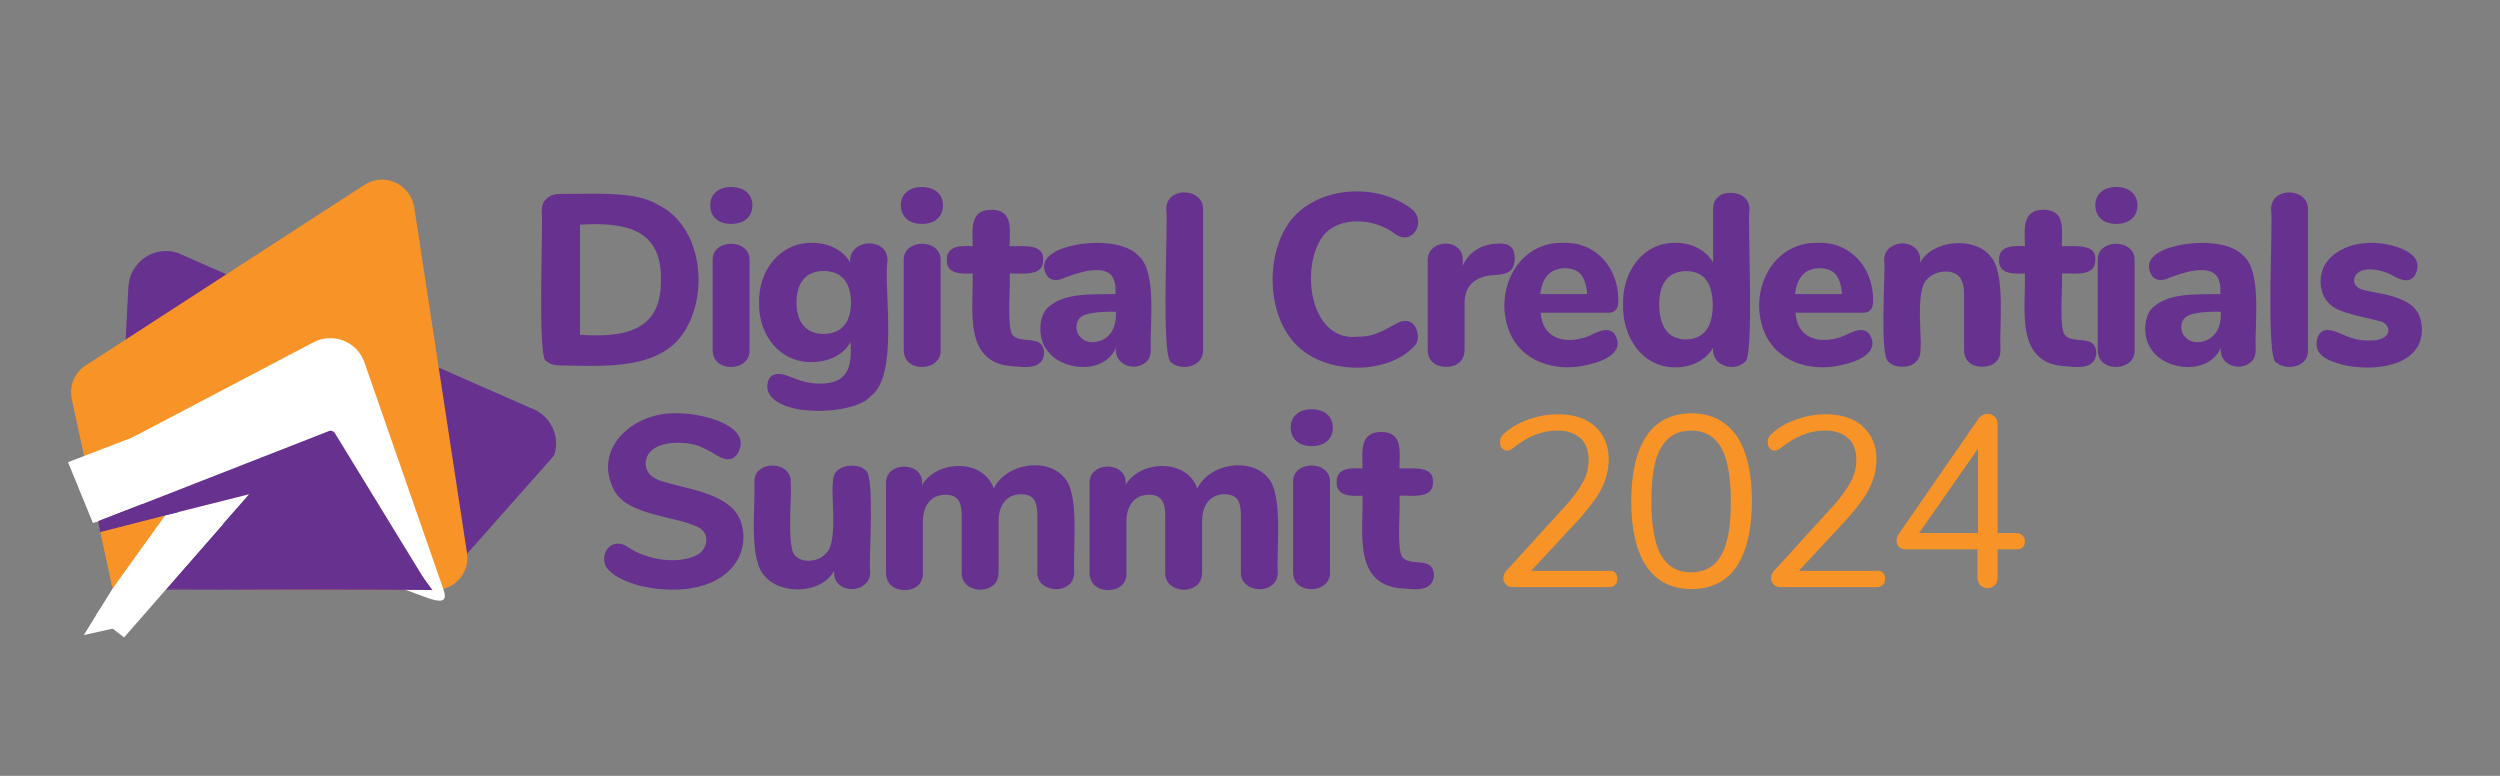 <?xml version="1.0" encoding="utf-8"?>
<!-- Generator: Adobe Illustrator 27.4.1, SVG Export Plug-In . SVG Version: 6.00 Build 0)  -->
<svg version="1.1" id="Layer_1" xmlns="http://www.w3.org/2000/svg" xmlns:xlink="http://www.w3.org/1999/xlink" x="0px" y="0px"
	 viewBox="0 0 522 162" style="enable-background:new 0 0 522 162;" xml:space="preserve">
<rect x="0" y="0" width="522" height="162" fill="#808080" stroke="none"/>
<style type="text/css">
	.st0{fill:#66318F;}
	.st1{fill:#F79327;}
	.st2{fill:#FFFFFF;}
</style>
<path class="st0" d="M114.1,75.4c-2,0.2-0.6-29.9-1-31.2c0-1.2,0.3-2.1,1-2.7c0.6-0.6,1.6-1,2.7-1c5.8,0.1,15.4-0.8,20.3,2.1
	c9.1,4.2,10.8,17.3,6.5,25.4c-4.8,9.6-17.5,8.4-26.8,8.3C115.7,76.3,114.8,76,114.1,75.4z M138,58.4c0.2-10.9-7.9-12-16.9-11.5v23
	C130.1,70.5,138.2,69.3,138,58.4z M149.5,45.7c-1.6-1.3-1.6-4.4,0-5.6c1.4-1.4,4.9-1.4,6.4,0c1.6,1.3,1.6,4.3,0,5.6
	C154.4,47.1,150.9,47.1,149.5,45.7z M149.9,75.7c-0.7-0.6-1.1-1.5-1.1-2.7V54.5c-0.3-4.8,8-4.8,7.7,0c0,0,0,18.6,0,18.6
	C156.7,76.5,152.1,77.6,149.9,75.7z M184.3,51.8c0.7,0.7,1,1.5,1,2.6c-0.8,6.3,2.4,24.1-3.5,28.3c-3.2,4.1-20.9,4.7-21.6-1.8
	c0-3.4,2.7-3.2,5.1-2.1c2.1,0.8,3.7,1.3,5.9,1.3c6,0,6.7-3.6,6.4-8.7c-1.5,2.8-4.8,4.2-8,4.2c-6.8,0.2-11.3-5.8-11.1-12.4
	c-0.2-6.6,4.3-12.6,11.1-12.5c3.2,0,6.4,1.4,7.9,4.1C177.2,51.1,181.8,49.7,184.3,51.8z M176.2,68c2-2.1,2-7.6,0-9.7
	c-1.8-2.3-6.6-2.3-8.4,0c-2,2.1-2,7.6,0,9.7C169.6,70.3,174.4,70.3,176.2,68z M189.3,45.7c-1.6-1.3-1.6-4.4,0-5.6
	c1.4-1.4,4.9-1.4,6.4,0c1.6,1.3,1.6,4.3,0,5.6C194.3,47.1,190.7,47.1,189.3,45.7z M189.8,75.7c-0.7-0.6-1.1-1.5-1.1-2.7V54.5
	c-0.3-4.8,8-4.8,7.7,0c0,0,0,18.6,0,18.6C196.6,76.5,192,77.6,189.8,75.7z M217.3,71.8c1.1,1,0.9,3.4-0.5,4.2
	c-1,0.8-3.3,0.7-4.8,0.5c-11.1-0.3-8.7-11.8-8.9-19.4c-2.3,0.1-5.5,0.2-5.4-2.8c-0.1-3.1,3.1-3,5.4-2.9c0-3.2-0.8-7.6,3.9-7.6
	c4.7,0,3.8,4.4,3.8,7.6c2.5,0.1,7.3-0.7,7,2.9c0.1,3.6-4.6,2.7-7,2.8c0.3,1.7-0.7,11.7,0.7,12.9C212.7,71.5,216,70.5,217.3,71.8z
	 M237.7,53.4c4,3.3,2.3,14.8,2.6,19.6c0,1.1-0.3,2-1,2.6c-2.4,2.1-6.7,0.6-6.3-3c-2.4,5.7-11.6,5-14.6,0.2c-1.6-2.3-1.6-6.4,0.2-8.4
	c3.4-3.3,8.8-2.9,14.3-3c0.2-3.1-0.7-5.1-4.1-5c-1.5,0-3.6,0.5-6.3,1.5c-1.4,0.7-2.8,0.9-3.8-0.2c-2.5-3.9,2.2-5.8,5.6-6.5
	C228.7,50.3,235.1,50.5,237.7,53.4z M231.6,69.9c1.1-1.1,1.5-3,1.4-4.8c-2.5-0.1-5.6,0.2-6.6,0.7c-2,0.7-2.1,3.5-0.7,4.7
	C227.2,72.1,230.3,71.5,231.6,69.9z M244.6,75.7c-2.3-0.5-0.6-30.2-1.1-31.9c0-1.2,0.4-2.1,1.1-2.7c2.2-1.9,6.8-0.8,6.6,2.7
	c0,0,0,29.2,0,29.2C251.4,76.5,246.8,77.6,244.6,75.7z M274,74.5c-8.7-4.6-10.2-17.7-6.1-25.9c4.6-9.6,18.9-11.1,26.8-5
	c3.4,2.6,0.1,8.1-3.6,5.1c-4.3-3.2-11.5-3.6-14.8,0.5c-5,6.6-2.8,22.3,7.3,21.1c2.9,0,4.7-0.9,7.5-2.5c1-0.5,1.4-0.8,2.4-0.8
	c2.2,0,3.1,3.1,2.2,4.8C291,77.6,280.3,78.1,274,74.5z M315.4,51.5c1.2,0.9,1.1,3.9,0.1,4.9c-0.5,0.5-1.5,0.9-2.9,1
	c-4,0.1-6.8,1.7-6.8,5.9c0,0,0,9.7,0,9.7c0,1.2-0.4,2.1-1.1,2.7c-1.4,1.2-4.1,1.2-5.5,0c-0.7-0.6-1.1-1.5-1.1-2.7V54.4
	c0-1.1,0.4-2,1.1-2.6c1.4-1.2,3.9-1.3,5.2,0c1.1,0.8,1.1,2.5,1,3.8c1.1-2.9,3.9-4.5,6.8-4.7C313.4,50.8,314.7,50.8,315.4,51.5z
	 M337.1,69.7c2.4,3.7-2.1,5.7-5.3,6.4c-6,1.6-12.9,0-16-5.5c-4.5-8.3,0.3-20.2,10.7-19.9c6.9-0.2,11.6,5.5,11.4,12.3
	c0,1.4-0.7,2.3-2,2.3c0,0-14.2,0-14.2,0c0.3,5,4.4,6.5,8.7,5.3C332.3,70.3,335.3,67.6,337.1,69.7z M323.2,57.4
	c-0.9,0.9-1.4,2.3-1.6,4h9.8c-0.1-1.8-0.6-3.2-1.3-4.1C328.6,55.5,324.8,55.6,323.2,57.4z M364.2,41.2c0.7,0.6,1.1,1.5,1.1,2.5
	c-0.5,1.7,1.1,31.4-1,31.9c-2.4,2.2-7,0.7-6.6-3c-1.6,2.7-4.6,4.1-7.8,4.1c-7,0.1-11.2-6.4-11-13.1c-0.2-6.7,4-13,11-12.9
	c3.2,0,6.2,1.4,7.8,4.1V43.6c0-1,0.3-1.8,1-2.4C359.9,39.9,362.9,40,364.2,41.2z M356.2,69c1.9-2.2,1.9-8.4,0-10.6
	c-1.7-2.4-6.5-2.4-8.3,0c-2,2.2-1.9,8.3,0,10.6C349.6,71.5,354.4,71.5,356.2,69z M390.3,69.7c2.4,3.7-2.1,5.7-5.3,6.4
	c-6,1.6-12.9,0-16-5.5c-4.5-8.3,0.3-20.2,10.7-19.9c6.9-0.2,11.6,5.5,11.4,12.3c0,1.4-0.7,2.3-2,2.3c0,0-14.2,0-14.2,0
	c0.3,5,4.4,6.5,8.7,5.3C385.5,70.3,388.5,67.6,390.3,69.7z M376.4,57.4c-0.9,0.9-1.4,2.3-1.6,4h9.8c-0.1-1.8-0.6-3.2-1.3-4.1
	C381.8,55.5,377.9,55.6,376.4,57.4z M415.5,53.4c3.4,3.4,1.9,14.9,2.2,19.6c0,1.1-0.3,2-1,2.6c-1.3,1.3-4.4,1.3-5.6,0
	c-0.7-0.6-1-1.5-1-2.6V61.6c0-1.7-0.3-2.9-0.9-3.7c-1.5-1.9-5.3-1.4-6.8,0.4c-2.5,2.1-1.1,11.8-1.4,14.7c0,1.1-0.3,2-1,2.6
	c-1.2,1.3-4.4,1.3-5.6,0c-2.1-0.9-0.6-19.5-1-21.3c0-1.1,0.4-1.9,1.1-2.5c2.6-2.1,6.9-0.7,6.4,3.1C403.4,50.1,412.1,49.3,415.5,53.4
	z M437,71.8c1.1,1,0.9,3.4-0.5,4.2c-1,0.8-3.3,0.7-4.8,0.5c-11.1-0.3-8.7-11.8-8.9-19.4c-2.3,0.1-5.5,0.2-5.4-2.8
	c-0.1-3.1,3.1-3,5.4-2.9c0-3.2-0.8-7.6,3.9-7.6c4.7,0,3.8,4.4,3.8,7.6c2.5,0.1,7.3-0.7,7,2.9c0.1,3.6-4.6,2.7-7,2.8
	c0.3,1.7-0.7,11.7,0.7,12.9C432.4,71.5,435.7,70.5,437,71.8z M438.7,45.7c-1.6-1.3-1.6-4.4,0-5.6c1.4-1.4,4.9-1.4,6.4,0
	c1.6,1.3,1.6,4.3,0,5.6C443.6,47.1,440.1,47.1,438.7,45.7z M439.1,75.7c-0.7-0.6-1.1-1.5-1.1-2.7V54.5c-0.3-4.8,8-4.8,7.7,0
	c0,0,0,18.6,0,18.6C445.9,76.5,441.3,77.6,439.1,75.7z M468.4,53.4c4,3.3,2.3,14.8,2.6,19.6c0,1.1-0.3,2-1,2.6
	c-2.4,2.1-6.7,0.6-6.3-3c-2.4,5.7-11.6,5-14.6,0.2c-1.6-2.3-1.6-6.4,0.2-8.4c3.4-3.3,8.8-2.9,14.3-3c0.2-3.1-0.7-5.1-4.1-5
	c-1.5,0-3.6,0.5-6.3,1.5c-1.4,0.7-2.8,0.9-3.8-0.2c-2.5-3.9,2.2-5.8,5.6-6.5C459.5,50.3,465.8,50.5,468.4,53.4z M462.3,69.9
	c1.1-1.1,1.5-3,1.4-4.8c-2.5-0.1-5.6,0.2-6.6,0.7c-2,0.7-2.1,3.5-0.7,4.7C458,72.1,461,71.5,462.3,69.9z M475.3,75.7
	c-2.3-0.5-0.6-30.2-1.1-31.9c0-1.2,0.4-2.1,1.1-2.7c2.2-1.9,6.8-0.8,6.6,2.7c0,0,0,29.2,0,29.2C482.2,76.5,477.6,77.6,475.3,75.7z
	 M489.3,76.2c-2-0.6-4.1-1.1-5.2-2.8c-0.9-1.6-0.3-4.5,1.9-4.5c1.9,0.1,3.7,1.4,5.5,1.8c0.9,0.3,2.1,0.4,3.4,0.4
	c1.2,0,2.1-0.2,2.8-0.6c1.8-1.1,1-3.1-1-3.5c-2.6-0.7-8.7-1.7-10.2-3.5c-2.4-2-2.6-6.4-0.6-8.9c2.1-2.7,5.7-3.9,9.3-3.9
	c3.8,0,12,1.9,8.9,7c-1.3,1.4-2.7,0.8-4.4-0.1c-2.1-1.3-7.7-2.6-8.2,0.9c0.2,2.2,2.5,2.1,5.2,2.7c2.3,0.4,4,1,5.3,1.6
	c2.6,1.3,3.6,3.1,3.7,6C505.7,76.7,495.4,77.6,489.3,76.2z M133.2,122.2c-2.8-0.9-5.2-1.8-6.7-3.9c-1.4-3.2,1.6-6.3,4.7-4
	c3.9,2.6,10.4,3.7,14.5,1.5c2.1-1.2,2.6-4.5,0.1-5.7c-4.7-2.4-14.6-2.4-17.5-7.6c-4.8-8.9,4.1-16.6,13.1-16.2
	c5-0.1,16.3,2.6,12.5,8.6c-1.2,1.5-2.7,1.1-4.2,0.2c-1.4-0.9-2.7-1.5-3.8-2c-3.5-1.2-11-1.2-11.1,3.8c0.2,3.5,4.3,3.7,7.5,4.7
	c4.6,1,7.9,2.3,9.9,3.9c3.7,2.7,3.9,8.8,1.2,12.3C149.1,123.7,139.8,123.9,133.2,122.2z M180.7,98.2c2.1,0.8,0.6,19.5,1,21.3
	c0,1.1-0.4,1.9-1.1,2.5c-2.4,2.1-6.9,0.8-6.4-2.9c-2.6,5-11.2,5.1-14.4,1.3c-3.6-3.3-2-14.9-2.3-19.6c0-1.1,0.3-2,1-2.6
	c2.2-2,6.9-0.9,6.6,2.6c0.3,2.4-0.9,13.5,0.9,15.2c1.5,1.7,5.1,1.3,6.5-0.5c2.5-2.1,1-11.9,1.4-14.7c0-1.1,0.3-2,1-2.6
	C176.4,96.9,179.5,96.9,180.7,98.2z M222.1,99.6c3.4,3.2,1.9,15.1,2.2,19.8c0,1.2-0.4,2.1-1.1,2.7c-2.2,1.9-6.8,0.8-6.6-2.7
	c0,0,0-11.8,0-11.8c0-2.8-0.7-4.4-3.4-4.4c-3.1,0-4.7,2.4-4.7,5.6c0,0,0,10.7,0,10.7c0,1.2-0.4,2.1-1.1,2.7
	c-2.2,1.9-6.8,0.8-6.6-2.7c0,0,0-11.8,0-11.8c0-2.8-0.7-4.4-3.4-4.4c-3.1,0-4.7,2.4-4.7,5.6c0,0,0,10.7,0,10.7
	c0.1,2.3-1.6,3.6-3.8,3.6c-2.2,0-3.9-1.3-3.9-3.6c0,0,0-18.7,0-18.7c-0.1-4.8,8.2-4.6,7.5,0.4c3.1-5.3,12.8-5.6,15,0.7
	C210.1,96.7,218.6,95.5,222.1,99.6z M264.6,99.6c3.4,3.2,1.9,15.1,2.2,19.8c0,1.2-0.4,2.1-1.1,2.7c-2.2,1.9-6.8,0.8-6.6-2.7
	c0,0,0-11.8,0-11.8c0-2.8-0.7-4.4-3.4-4.4c-3.1,0-4.7,2.4-4.7,5.6c0,0,0,10.7,0,10.7c0,1.2-0.4,2.1-1.1,2.7
	c-2.2,1.9-6.8,0.8-6.6-2.7c0,0,0-11.8,0-11.8c0-2.8-0.7-4.4-3.4-4.4c-3.1,0-4.7,2.4-4.7,5.6c0,0,0,10.7,0,10.7
	c0.1,2.3-1.6,3.6-3.8,3.6c-2.2,0-3.9-1.3-3.9-3.6c0,0,0-18.7,0-18.7c-0.1-4.8,8.2-4.6,7.5,0.4c3.1-5.3,12.8-5.6,15,0.7
	C252.6,96.7,261,95.5,264.6,99.6z M270.7,92.1c-1.6-1.3-1.6-4.4,0-5.6c1.4-1.4,4.9-1.4,6.4,0c1.6,1.3,1.6,4.3,0,5.6
	C275.7,93.5,272.1,93.5,270.7,92.1z M271.1,122.1c-0.7-0.6-1.1-1.5-1.1-2.7v-18.6c-0.3-4.8,8-4.8,7.7,0c0,0,0,18.6,0,18.6
	C277.9,122.9,273.4,124,271.1,122.1z M298.7,118.2c1.1,1,0.9,3.4-0.5,4.2c-1,0.8-3.3,0.7-4.8,0.5c-11.1-0.3-8.7-11.8-8.9-19.4
	c-2.3,0.1-5.5,0.2-5.4-2.8c-0.1-3.1,3.1-3,5.4-2.9c0-3.2-0.8-7.6,3.9-7.6c4.7,0,3.8,4.4,3.8,7.6c2.5,0.1,7.3-0.7,7,2.9
	c0.1,3.6-4.6,2.7-7,2.8c0.3,1.7-0.7,11.7,0.7,12.9C294.1,117.9,297.4,116.9,298.7,118.2z M95.6,117.8l20.1-22.7
	c1.4-4.2-0.9-8.6-5.1-10L37.1,52.8c-4.9-1.6-10,1.9-10.3,7.1L24,114.8c-0.2,4.5,3.3,8.3,7.8,8.3l56.3,0.1
	C91.5,123.2,94.6,121,95.6,117.8z"/>
<path class="st1" d="M76.1,38.6L17.9,76.3c-2.4,1.5-3.5,4.4-2.9,7.1l7.4,34.1c0.7,3.1,3.4,5.3,6.6,5.4l61.8,0.3
	c4.2,0,7.4-3.7,6.7-7.8l-11-72.1C85.7,38.4,80.2,35.9,76.1,38.6z"/>
<path class="st2" d="M65.4,71.5L27.7,91.3c-2.5,1.3-4.1,3.9-4.1,6.7l0,8.9c0,3.8,2.8,7,6.5,7.6l50.6,7.6c5.7,0.8,13.8,6.4,11.9,1
	L76.1,75.7C74.6,71.3,69.5,69.3,65.4,71.5z"/>
<polygon class="st0" points="68.9,94.6 23.6,107.8 23.5,122.9 90.3,123.2 "/>
<polygon class="st2" points="36.6,87.9 14.2,96.5 19.4,109.2 43.2,102.3 "/>
<polygon class="st1" points="23.5,122.9 36.3,107.3 20.7,109.9 "/>
<polygon class="st2" points="34.5,107.6 23.5,122.9 17.5,132.6 28.3,130.2 52,103.2 "/>
<polygon class="st2" points="46.6,109.4 25.9,133.1 20,128.5 34.5,108 "/>
<path class="st0" d="M89.3,122.1L69.9,90.4c-0.3-0.4-0.8-0.6-1.2-0.4l-47.3,18.5c-0.5,0.2-0.7,0.7-0.6,1.2l0,0
	c0.1,0.6,0.7,0.9,1.3,0.7l43.9-13.7c0.4-0.1,0.9,0,1.1,0.4l17.3,25.1c0.2,0.2,0.4,0.4,0.7,0.4l3.2,0.3
	C89.1,123.1,89.8,122.8,89.3,122.1z"/>
<polygon class="st0" points="37.3,106.9 20.9,111.1 20.5,108.8 29.6,105.3 "/>
<g>
	<path class="st1" d="M337.2,119.5c0.3,0.3,0.5,0.7,0.5,1.3c0,1.2-0.6,1.8-1.9,1.8h-19.9c-0.6,0-1.1-0.2-1.4-0.5
		c-0.4-0.4-0.6-0.8-0.6-1.3c0-0.6,0.2-1.2,0.7-1.7l12.3-13.5c1.7-1.9,2.9-3.6,3.7-5.1s1.1-3,1.1-4.5c0-2-0.6-3.5-1.7-4.5
		c-1.1-1-2.7-1.6-4.8-1.6c-1.6,0-3.2,0.3-4.7,0.9c-1.5,0.6-3,1.5-4.5,2.7c-0.5,0.4-1,0.6-1.4,0.6c-0.4,0-0.7-0.2-1-0.5
		c-0.3-0.4-0.4-0.8-0.4-1.3c0-0.7,0.3-1.3,0.8-1.7c1.4-1.3,3.1-2.3,5.1-3c2-0.7,4-1.1,6.2-1.1c3.2,0,5.8,0.8,7.7,2.5
		c1.9,1.7,2.9,4,2.9,6.9c0,2.1-0.5,4.1-1.4,5.9c-0.9,1.9-2.5,4-4.6,6.4l-10.2,11h16.1C336.3,119.1,336.8,119.2,337.2,119.5z"/>
	<path class="st1" d="M343.8,118.3c-2.1-3.1-3.2-7.7-3.2-13.6c0-6,1.1-10.6,3.2-13.7c2.1-3.1,5.3-4.7,9.4-4.7s7.2,1.6,9.4,4.7
		c2.1,3.1,3.2,7.7,3.2,13.6s-1.1,10.6-3.2,13.7c-2.1,3.1-5.3,4.7-9.4,4.7S345.9,121.4,343.8,118.3z M359.4,115.9
		c1.4-2.4,2-6.2,2-11.2c0-5.1-0.7-8.9-2-11.2s-3.4-3.6-6.3-3.6c-2.8,0-4.9,1.2-6.3,3.6c-1.4,2.4-2,6.1-2,11.2s0.7,8.8,2,11.2
		c1.4,2.4,3.5,3.6,6.3,3.6S358.1,118.3,359.4,115.9z"/>
	<path class="st1" d="M393.1,119.5c0.3,0.3,0.5,0.7,0.5,1.3c0,1.2-0.6,1.8-1.9,1.8h-19.9c-0.6,0-1.1-0.2-1.4-0.5
		c-0.4-0.4-0.6-0.8-0.6-1.3c0-0.6,0.2-1.2,0.7-1.7l12.3-13.5c1.7-1.9,2.9-3.6,3.7-5.1s1.1-3,1.1-4.5c0-2-0.6-3.5-1.7-4.5
		c-1.1-1-2.7-1.6-4.8-1.6c-1.6,0-3.2,0.3-4.7,0.9c-1.5,0.6-3,1.5-4.5,2.7c-0.5,0.4-1,0.6-1.4,0.6c-0.4,0-0.7-0.2-1-0.5
		c-0.3-0.4-0.4-0.8-0.4-1.3c0-0.7,0.3-1.3,0.8-1.7c1.4-1.3,3.1-2.3,5.1-3c2-0.7,4-1.1,6.2-1.1c3.2,0,5.8,0.8,7.7,2.5
		c1.9,1.7,2.9,4,2.9,6.9c0,2.1-0.5,4.1-1.4,5.9c-0.9,1.9-2.5,4-4.6,6.4l-10.2,11h16.1C392.3,119.1,392.7,119.2,393.1,119.5z"/>
	<path class="st1" d="M422.3,111.8c0.3,0.3,0.5,0.7,0.5,1.2c0,1.2-0.6,1.7-1.9,1.7h-3.8v5.9c0,0.7-0.2,1.2-0.6,1.6
		c-0.4,0.4-0.9,0.6-1.5,0.6c-0.6,0-1.1-0.2-1.5-0.6c-0.4-0.4-0.6-0.9-0.6-1.6v-5.9h-15c-0.6,0-1.1-0.2-1.4-0.5
		c-0.3-0.3-0.5-0.8-0.5-1.3c0-0.5,0.2-1,0.6-1.6l16.6-24c0.5-0.6,1.1-0.9,1.8-0.9c0.6,0,1.1,0.2,1.5,0.6c0.4,0.4,0.6,0.9,0.6,1.6
		v22.7h3.8C421.5,111.3,422,111.5,422.3,111.8z M400.7,111.3H413V93.7L400.7,111.3z"/>
</g>
</svg>
